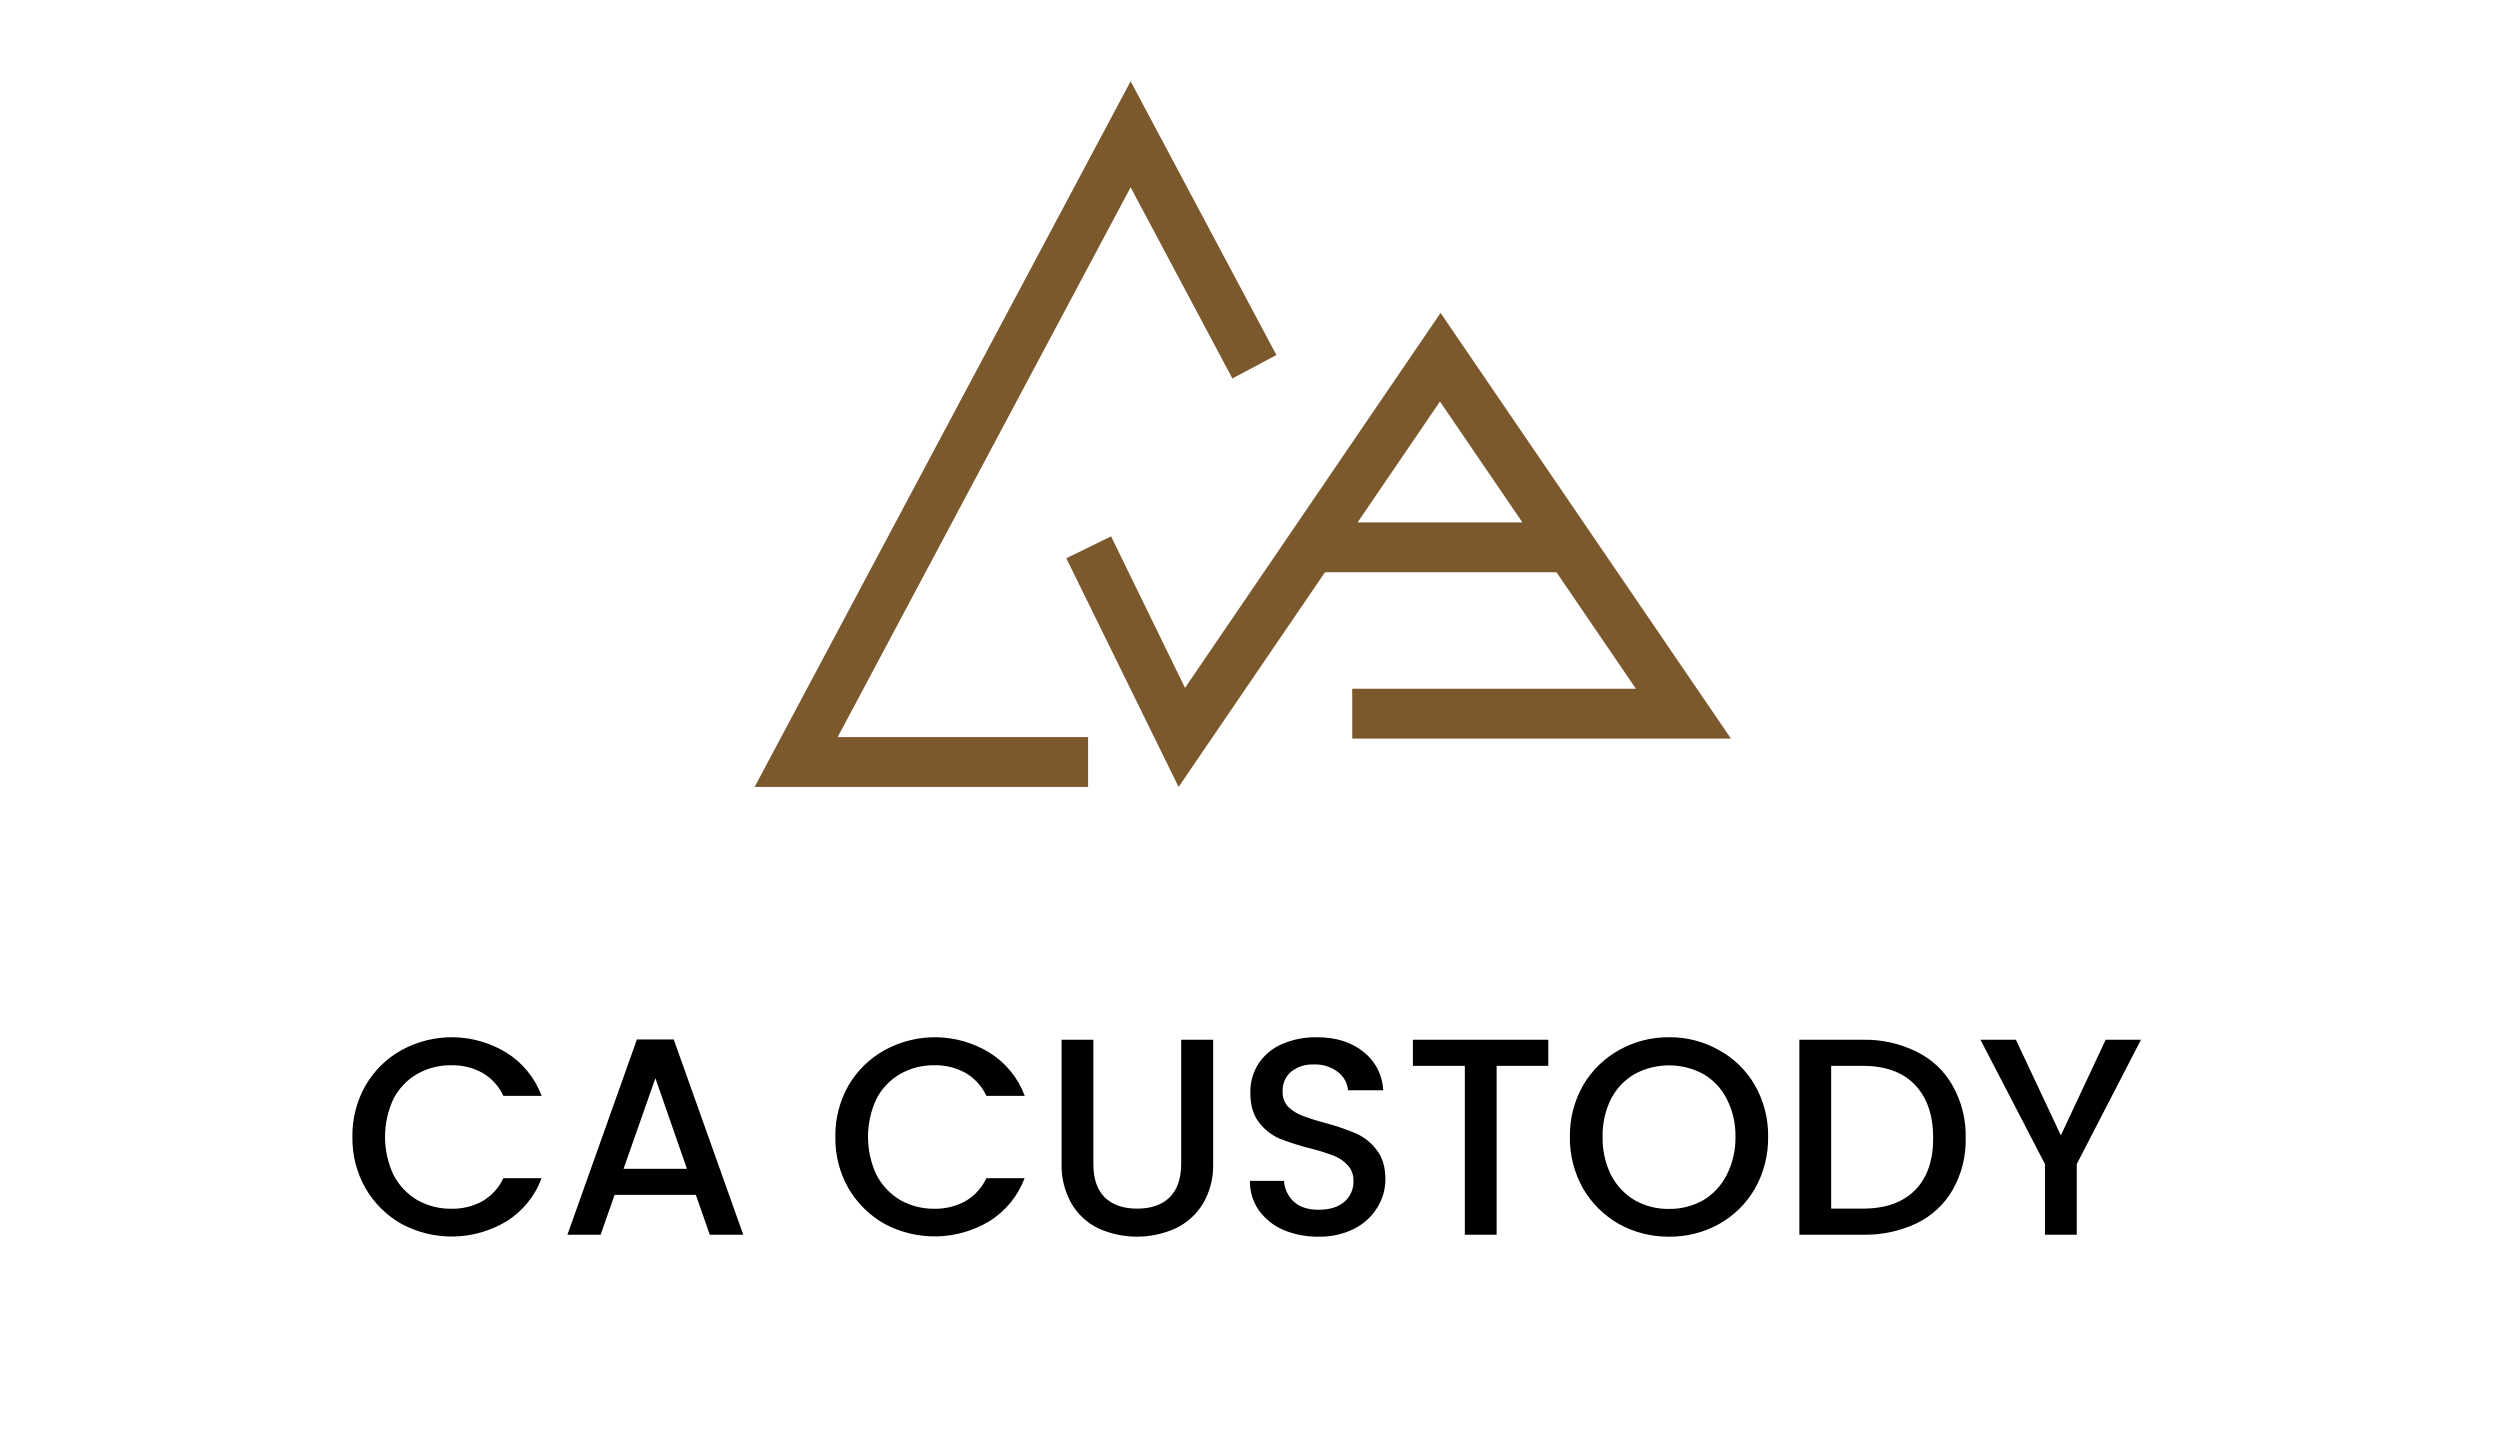 <?xml version="1.0" encoding="UTF-8"?> <svg xmlns="http://www.w3.org/2000/svg" width="376" height="215" viewBox="0 0 376 215" fill="none"> <mask id="mask0_29_36" style="mask-type:luminance" maskUnits="userSpaceOnUse" x="0" y="0" width="376" height="215"> <path d="M376 0H0V214.749H376V0Z" fill="white"></path> </mask> <g mask="url(#mask0_29_36)"> <path d="M163.652 118.354H113.495L170.046 12.222L191.971 53.395L185.35 56.92L170.046 28.172L125.986 110.859H163.652V118.354Z" fill="#7C582D"></path> <path d="M204.183 78.565L216.569 60.388L228.969 78.565H204.183ZM203.375 103.587V111.082H260.336L216.661 47.062L178.226 103.456L167.107 80.666L160.372 83.964L177.261 118.354L199.282 86.064H234.092L246.041 103.587H203.375Z" fill="#7C582D"></path> </g> <path d="M322 156.379L312.346 175.071V185.702H307.562V175.071L297.864 156.379H303.194L309.954 170.759L316.692 156.379H322ZM280.151 181.777C283.568 181.777 286.191 180.85 288.022 178.995C289.852 177.141 290.762 174.524 290.75 171.146C290.75 167.744 289.841 165.087 288.022 163.174C286.203 161.26 283.579 160.304 280.151 160.304H275.407V181.777H280.151ZM280.151 156.379C282.971 156.315 285.764 156.938 288.293 158.194C290.579 159.313 292.47 161.109 293.71 163.341C295.036 165.722 295.702 168.418 295.638 171.146C295.706 173.861 295.039 176.543 293.71 178.907C292.452 181.104 290.564 182.868 288.293 183.97C285.749 185.174 282.962 185.767 280.151 185.702H270.624V156.379H280.151ZM251.013 181.821C252.82 181.851 254.603 181.396 256.177 180.503C257.688 179.6 258.911 178.283 259.701 176.705C260.595 174.937 261.046 172.976 261.013 170.992C261.056 169.008 260.605 167.044 259.701 165.279C258.916 163.71 257.691 162.406 256.177 161.53C254.59 160.676 252.818 160.229 251.018 160.229C249.217 160.229 247.445 160.676 245.858 161.53C244.335 162.413 243.097 163.717 242.29 165.287C241.417 167.061 240.984 169.022 241.031 171.001C240.994 172.979 241.426 174.937 242.29 176.714C243.104 178.29 244.34 179.605 245.858 180.511C247.43 181.4 249.21 181.852 251.013 181.821ZM251.013 185.996C248.388 186.019 245.8 185.365 243.497 184.098C241.252 182.825 239.384 180.976 238.084 178.74C236.754 176.375 236.073 173.696 236.112 170.979C236.069 168.274 236.75 165.607 238.084 163.257C239.377 161.026 241.248 159.188 243.497 157.939C245.792 156.647 248.383 155.979 251.013 156.001C253.648 155.97 256.244 156.638 258.538 157.939C260.801 159.171 262.676 161.013 263.956 163.257C265.288 165.608 265.969 168.274 265.928 170.979C265.964 173.696 265.283 176.374 263.956 178.74C262.669 180.989 260.796 182.841 258.538 184.098C256.236 185.374 253.643 186.028 251.013 185.996ZM232.859 156.379V160.304H225.093V185.702H220.31V160.304H212.501V156.379H232.859ZM198.316 185.996C196.503 186.024 194.703 185.68 193.026 184.985C191.551 184.356 190.274 183.335 189.331 182.032C188.426 180.736 187.956 179.185 187.989 177.602H193.109C193.186 178.792 193.712 179.908 194.578 180.722C195.476 181.54 196.722 181.949 198.316 181.949C199.965 181.949 201.255 181.553 202.177 180.766C202.625 180.382 202.981 179.902 203.221 179.361C203.461 178.821 203.578 178.233 203.563 177.642C203.6 176.755 203.286 175.891 202.689 175.238C202.097 174.597 201.363 174.106 200.546 173.805C199.395 173.368 198.218 173.001 197.022 172.706C195.427 172.309 193.859 171.805 192.331 171.199C191.138 170.646 190.1 169.805 189.309 168.751C188.47 167.652 188.05 166.187 188.05 164.356C188.016 162.785 188.455 161.241 189.309 159.926C190.181 158.634 191.407 157.624 192.838 157.016C194.496 156.311 196.284 155.967 198.085 156.005C200.909 156.005 203.218 156.722 205.011 158.155C205.906 158.845 206.641 159.724 207.163 160.73C207.685 161.736 207.982 162.844 208.032 163.978H202.741C202.695 163.44 202.537 162.918 202.277 162.445C202.017 161.973 201.662 161.561 201.233 161.235C200.185 160.436 198.891 160.033 197.577 160.097C196.37 160.045 195.182 160.418 194.219 161.152C193.78 161.52 193.432 161.986 193.204 162.513C192.976 163.041 192.875 163.615 192.908 164.189C192.88 165.009 193.164 165.809 193.703 166.426C194.304 167.014 195.019 167.474 195.802 167.775C196.928 168.205 198.077 168.572 199.243 168.874C200.847 169.294 202.42 169.829 203.948 170.473C205.184 171.014 206.255 171.874 207.053 172.965C207.927 174.061 208.364 175.538 208.364 177.395C208.362 178.889 207.939 180.352 207.144 181.615C206.301 182.992 205.089 184.102 203.646 184.818C201.983 185.64 200.147 186.044 198.295 185.996H198.316ZM164.443 156.379V175.071C164.443 177.291 165.016 178.964 166.161 180.089C167.307 181.215 168.931 181.777 171.032 181.777C173.131 181.777 174.755 181.215 175.903 180.089C177.052 178.964 177.635 177.291 177.652 175.071V156.379H182.458V174.987C182.526 177.119 181.987 179.226 180.905 181.061C179.913 182.681 178.468 183.972 176.751 184.774C174.94 185.58 172.981 185.996 171 185.996C169.018 185.996 167.059 185.58 165.248 184.774C163.554 183.97 162.137 182.678 161.177 181.061C160.122 179.216 159.598 177.113 159.664 174.987V156.379H164.443ZM125.637 170.979C125.596 168.274 126.277 165.608 127.609 163.257C128.911 161.022 130.79 159.185 133.049 157.939C135.481 156.605 138.22 155.938 140.99 156.005C143.76 156.073 146.463 156.871 148.829 158.322C151.262 159.836 153.123 162.121 154.12 164.817H148.352C147.683 163.366 146.583 162.158 145.204 161.358C143.775 160.574 142.167 160.178 140.539 160.211C138.732 160.184 136.95 160.639 135.375 161.53C133.854 162.415 132.616 163.719 131.807 165.287C130.978 167.071 130.548 169.015 130.548 170.983C130.548 172.952 130.978 174.896 131.807 176.679C132.624 178.252 133.859 179.567 135.375 180.476C136.95 181.367 138.732 181.822 140.539 181.795C142.165 181.83 143.771 181.437 145.2 180.656C146.579 179.857 147.678 178.649 148.348 177.198H154.098C153.093 179.89 151.226 182.169 148.79 183.676C146.415 185.101 143.714 185.885 140.95 185.952C138.185 186.019 135.45 185.367 133.009 184.058C130.764 182.784 128.894 180.934 127.592 178.696C126.266 176.345 125.592 173.681 125.637 170.979ZM103.316 175.787L98.572 162.163L93.784 175.787H103.316ZM104.658 179.712H92.433L90.334 185.702H85.341L95.791 156.335H101.331L111.786 185.702H106.749L104.658 179.712ZM53.002 170.979C52.959 168.274 53.64 165.607 54.974 163.257C56.268 161.026 58.138 159.188 60.387 157.939C62.821 156.605 65.56 155.938 68.331 156.005C71.101 156.073 73.806 156.871 76.172 158.322C78.603 159.836 80.462 162.121 81.454 164.817H75.709C75.039 163.366 73.939 162.158 72.56 161.358C71.133 160.574 69.526 160.178 67.899 160.211C66.092 160.183 64.31 160.638 62.735 161.53C61.213 162.413 59.974 163.717 59.167 165.287C58.338 167.071 57.908 169.015 57.908 170.983C57.908 172.952 58.338 174.896 59.167 176.679C59.981 178.254 61.217 179.57 62.735 180.476C64.31 181.368 66.092 181.823 67.899 181.795C69.524 181.83 71.129 181.437 72.556 180.656C73.935 179.857 75.034 178.649 75.704 177.198H81.454C80.46 179.894 78.6 182.18 76.168 183.693C73.792 185.118 71.091 185.903 68.325 185.969C65.56 186.036 62.824 185.384 60.383 184.076C58.138 182.801 56.27 180.951 54.97 178.714C53.635 176.36 52.955 173.688 53.002 170.979Z" fill="black"></path> </svg> 